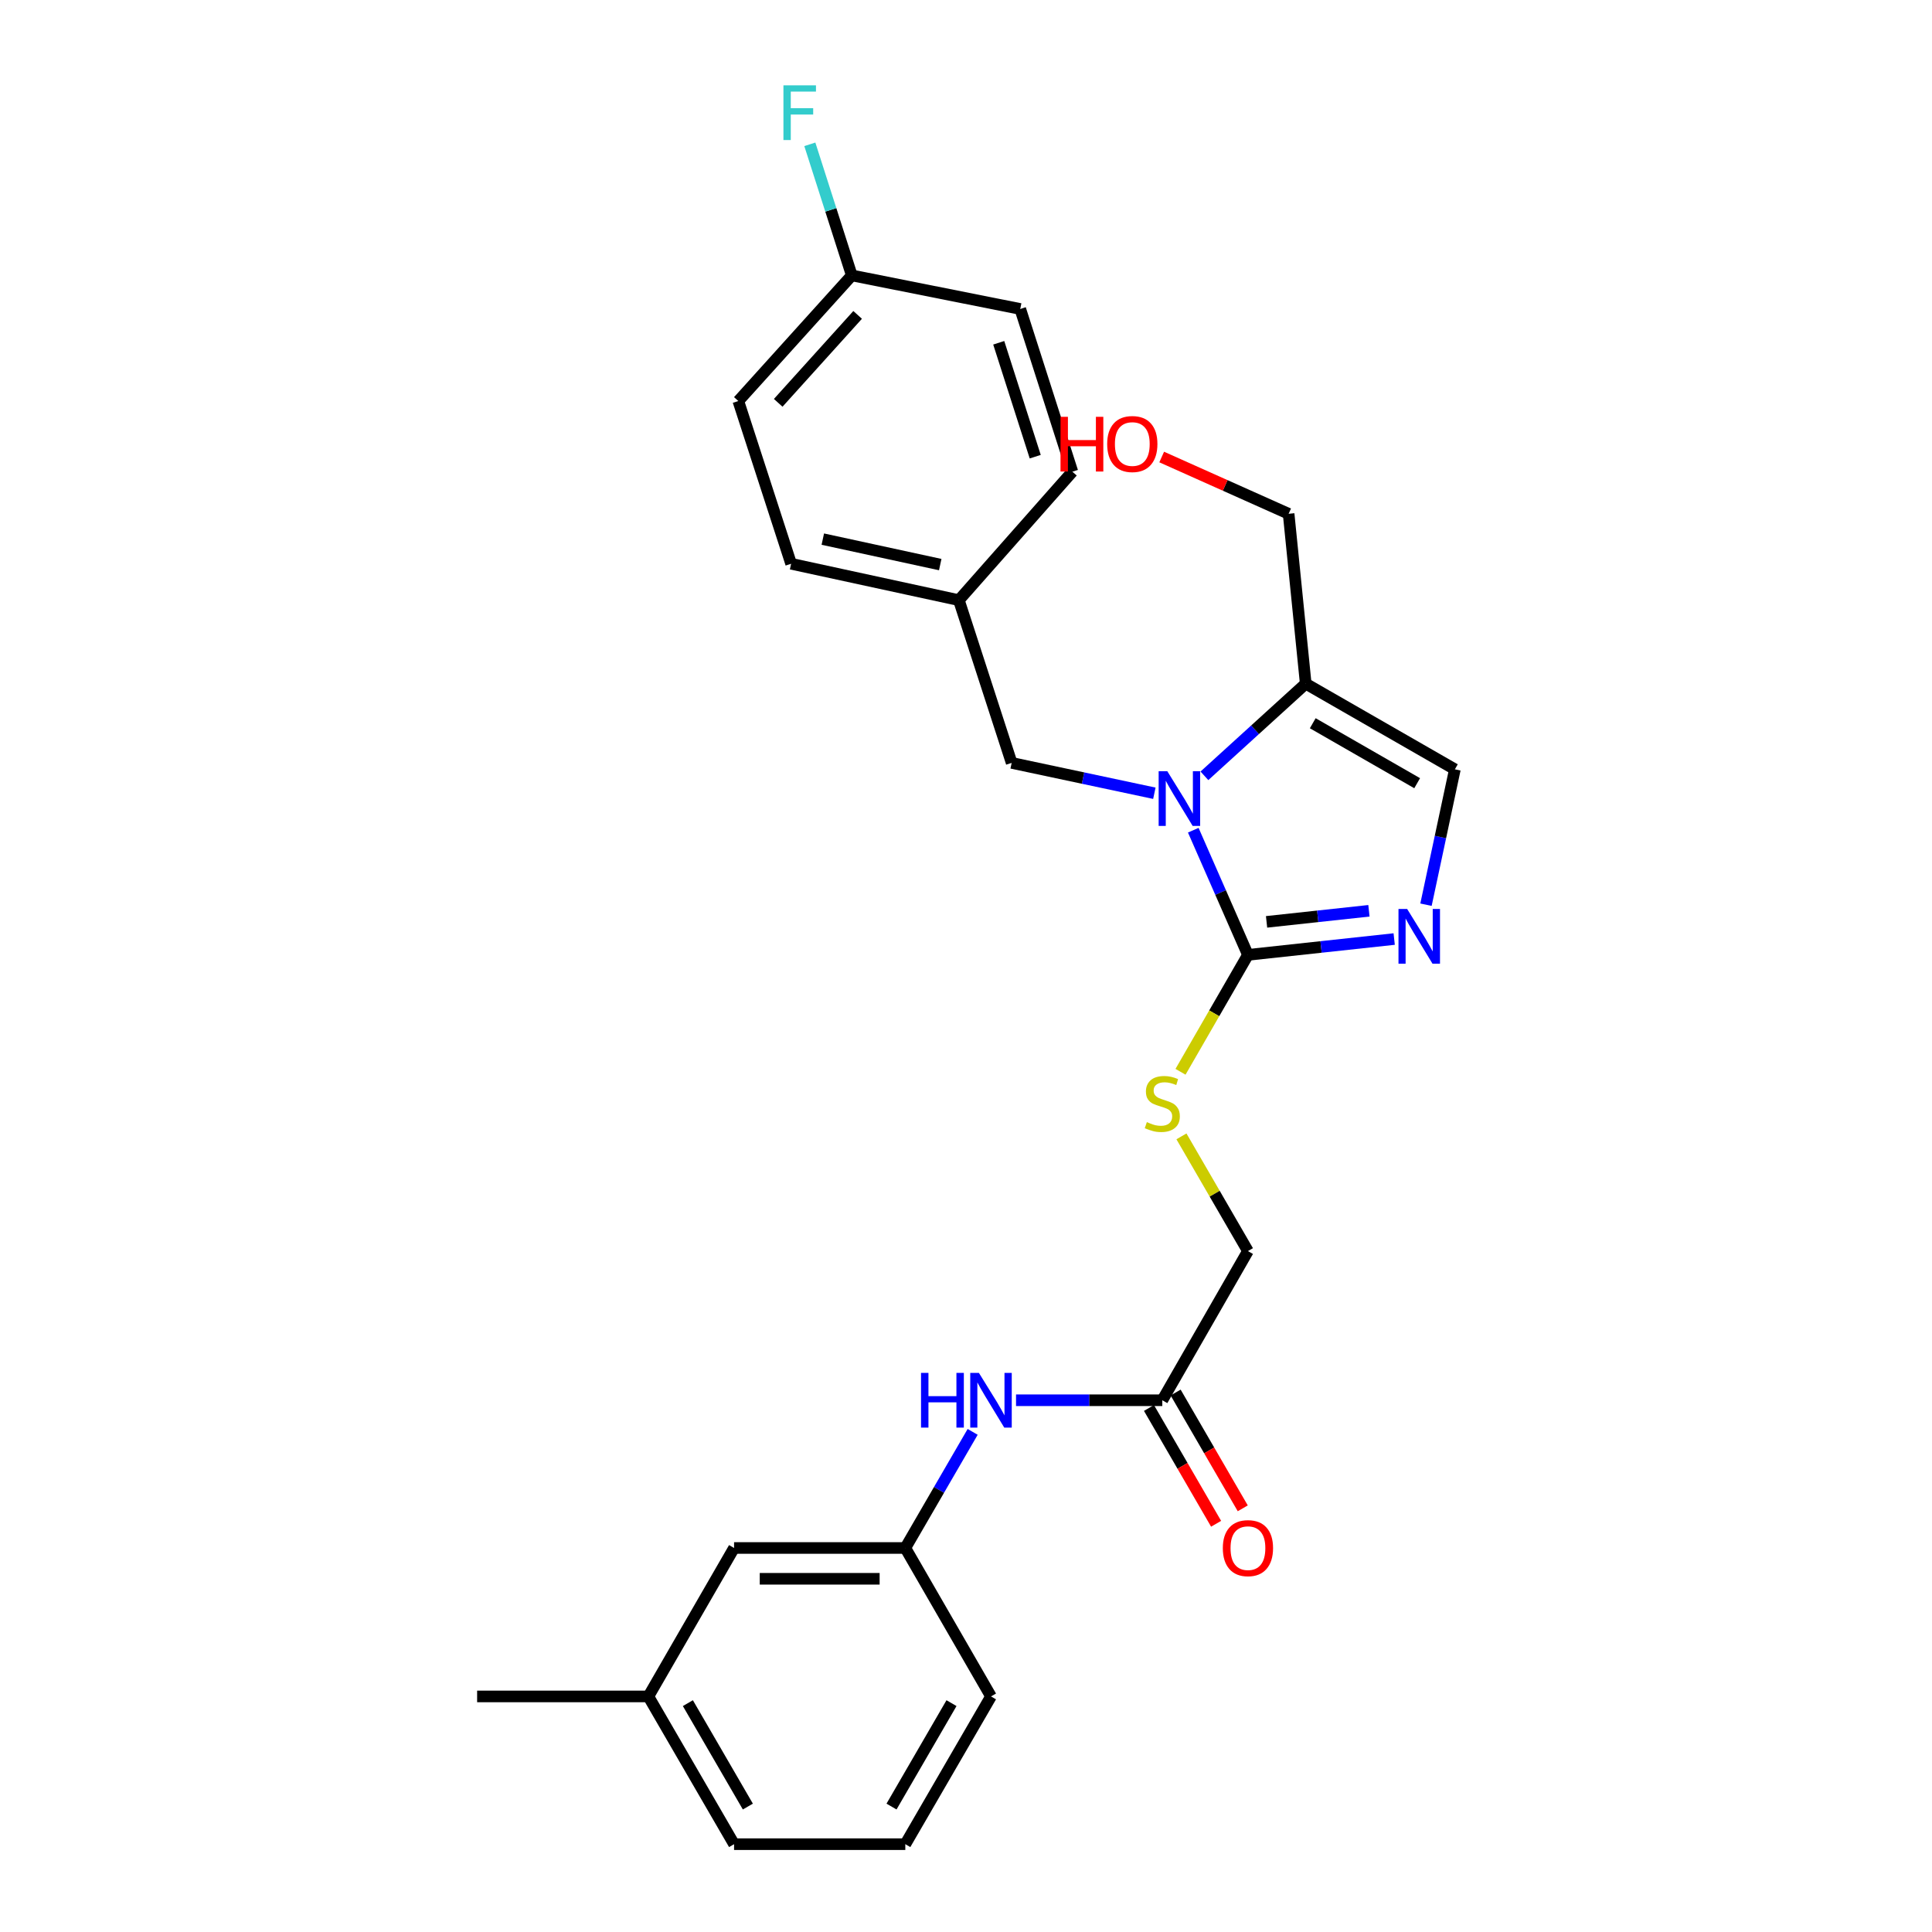 <?xml version='1.0' encoding='iso-8859-1'?>
<svg version='1.1' baseProfile='full'
              xmlns='http://www.w3.org/2000/svg'
                      xmlns:rdkit='http://www.rdkit.org/xml'
                      xmlns:xlink='http://www.w3.org/1999/xlink'
                  xml:space='preserve'
width='1000px' height='1000px' viewBox='0 0 1000 1000'>
<!-- END OF HEADER -->
<rect style='opacity:1.0;fill:#FFFFFF;stroke:none' width='1000' height='1000' x='0' y='0'> </rect>
<path class='bond-0' d='M 617.634,429.711 L 631.783,461.974' style='fill:none;fill-rule:evenodd;stroke:#0000FF;stroke-width:6px;stroke-linecap:butt;stroke-linejoin:miter;stroke-opacity:1' />
<path class='bond-0' d='M 631.783,461.974 L 645.933,494.237' style='fill:none;fill-rule:evenodd;stroke:#000000;stroke-width:6px;stroke-linecap:butt;stroke-linejoin:miter;stroke-opacity:1' />
<path class='bond-2' d='M 623.405,401.563 L 649.622,377.715' style='fill:none;fill-rule:evenodd;stroke:#0000FF;stroke-width:6px;stroke-linecap:butt;stroke-linejoin:miter;stroke-opacity:1' />
<path class='bond-2' d='M 649.622,377.715 L 675.839,353.867' style='fill:none;fill-rule:evenodd;stroke:#000000;stroke-width:6px;stroke-linecap:butt;stroke-linejoin:miter;stroke-opacity:1' />
<path class='bond-5' d='M 597.496,410.585 L 560.565,402.729' style='fill:none;fill-rule:evenodd;stroke:#0000FF;stroke-width:6px;stroke-linecap:butt;stroke-linejoin:miter;stroke-opacity:1' />
<path class='bond-5' d='M 560.565,402.729 L 523.634,394.873' style='fill:none;fill-rule:evenodd;stroke:#000000;stroke-width:6px;stroke-linecap:butt;stroke-linejoin:miter;stroke-opacity:1' />
<path class='bond-1' d='M 645.933,494.237 L 683.78,490.142' style='fill:none;fill-rule:evenodd;stroke:#000000;stroke-width:6px;stroke-linecap:butt;stroke-linejoin:miter;stroke-opacity:1' />
<path class='bond-1' d='M 683.78,490.142 L 721.627,486.047' style='fill:none;fill-rule:evenodd;stroke:#0000FF;stroke-width:6px;stroke-linecap:butt;stroke-linejoin:miter;stroke-opacity:1' />
<path class='bond-1' d='M 655.572,477.156 L 682.065,474.289' style='fill:none;fill-rule:evenodd;stroke:#000000;stroke-width:6px;stroke-linecap:butt;stroke-linejoin:miter;stroke-opacity:1' />
<path class='bond-1' d='M 682.065,474.289 L 708.558,471.423' style='fill:none;fill-rule:evenodd;stroke:#0000FF;stroke-width:6px;stroke-linecap:butt;stroke-linejoin:miter;stroke-opacity:1' />
<path class='bond-4' d='M 645.933,494.237 L 628.481,524.496' style='fill:none;fill-rule:evenodd;stroke:#000000;stroke-width:6px;stroke-linecap:butt;stroke-linejoin:miter;stroke-opacity:1' />
<path class='bond-4' d='M 628.481,524.496 L 611.029,554.754' style='fill:none;fill-rule:evenodd;stroke:#CCCC00;stroke-width:6px;stroke-linecap:butt;stroke-linejoin:miter;stroke-opacity:1' />
<path class='bond-26' d='M 738.089,468.274 L 745.565,433.239' style='fill:none;fill-rule:evenodd;stroke:#0000FF;stroke-width:6px;stroke-linecap:butt;stroke-linejoin:miter;stroke-opacity:1' />
<path class='bond-26' d='M 745.565,433.239 L 753.04,398.203' style='fill:none;fill-rule:evenodd;stroke:#000000;stroke-width:6px;stroke-linecap:butt;stroke-linejoin:miter;stroke-opacity:1' />
<path class='bond-3' d='M 675.839,353.867 L 753.04,398.203' style='fill:none;fill-rule:evenodd;stroke:#000000;stroke-width:6px;stroke-linecap:butt;stroke-linejoin:miter;stroke-opacity:1' />
<path class='bond-3' d='M 679.478,374.345 L 733.519,405.38' style='fill:none;fill-rule:evenodd;stroke:#000000;stroke-width:6px;stroke-linecap:butt;stroke-linejoin:miter;stroke-opacity:1' />
<path class='bond-14' d='M 675.839,353.867 L 666.989,265.939' style='fill:none;fill-rule:evenodd;stroke:#000000;stroke-width:6px;stroke-linecap:butt;stroke-linejoin:miter;stroke-opacity:1' />
<path class='bond-10' d='M 611.513,588.182 L 628.723,617.87' style='fill:none;fill-rule:evenodd;stroke:#CCCC00;stroke-width:6px;stroke-linecap:butt;stroke-linejoin:miter;stroke-opacity:1' />
<path class='bond-10' d='M 628.723,617.87 L 645.933,647.558' style='fill:none;fill-rule:evenodd;stroke:#000000;stroke-width:6px;stroke-linecap:butt;stroke-linejoin:miter;stroke-opacity:1' />
<path class='bond-11' d='M 523.634,394.873 L 496.306,310.638' style='fill:none;fill-rule:evenodd;stroke:#000000;stroke-width:6px;stroke-linecap:butt;stroke-linejoin:miter;stroke-opacity:1' />
<path class='bond-6' d='M 601.606,724.768 L 645.933,647.558' style='fill:none;fill-rule:evenodd;stroke:#000000;stroke-width:6px;stroke-linecap:butt;stroke-linejoin:miter;stroke-opacity:1' />
<path class='bond-7' d='M 601.606,724.768 L 563.752,724.768' style='fill:none;fill-rule:evenodd;stroke:#000000;stroke-width:6px;stroke-linecap:butt;stroke-linejoin:miter;stroke-opacity:1' />
<path class='bond-7' d='M 563.752,724.768 L 525.899,724.768' style='fill:none;fill-rule:evenodd;stroke:#0000FF;stroke-width:6px;stroke-linecap:butt;stroke-linejoin:miter;stroke-opacity:1' />
<path class='bond-9' d='M 594.708,728.766 L 612.081,758.734' style='fill:none;fill-rule:evenodd;stroke:#000000;stroke-width:6px;stroke-linecap:butt;stroke-linejoin:miter;stroke-opacity:1' />
<path class='bond-9' d='M 612.081,758.734 L 629.453,788.702' style='fill:none;fill-rule:evenodd;stroke:#FF0000;stroke-width:6px;stroke-linecap:butt;stroke-linejoin:miter;stroke-opacity:1' />
<path class='bond-9' d='M 608.503,720.769 L 625.876,750.737' style='fill:none;fill-rule:evenodd;stroke:#000000;stroke-width:6px;stroke-linecap:butt;stroke-linejoin:miter;stroke-opacity:1' />
<path class='bond-9' d='M 625.876,750.737 L 643.248,780.705' style='fill:none;fill-rule:evenodd;stroke:#FF0000;stroke-width:6px;stroke-linecap:butt;stroke-linejoin:miter;stroke-opacity:1' />
<path class='bond-8' d='M 503.447,741.138 L 486.017,771.186' style='fill:none;fill-rule:evenodd;stroke:#0000FF;stroke-width:6px;stroke-linecap:butt;stroke-linejoin:miter;stroke-opacity:1' />
<path class='bond-8' d='M 486.017,771.186 L 468.588,801.233' style='fill:none;fill-rule:evenodd;stroke:#000000;stroke-width:6px;stroke-linecap:butt;stroke-linejoin:miter;stroke-opacity:1' />
<path class='bond-12' d='M 468.588,801.233 L 379.951,801.233' style='fill:none;fill-rule:evenodd;stroke:#000000;stroke-width:6px;stroke-linecap:butt;stroke-linejoin:miter;stroke-opacity:1' />
<path class='bond-12' d='M 455.293,817.178 L 393.247,817.178' style='fill:none;fill-rule:evenodd;stroke:#000000;stroke-width:6px;stroke-linecap:butt;stroke-linejoin:miter;stroke-opacity:1' />
<path class='bond-23' d='M 468.588,801.233 L 512.942,878.071' style='fill:none;fill-rule:evenodd;stroke:#000000;stroke-width:6px;stroke-linecap:butt;stroke-linejoin:miter;stroke-opacity:1' />
<path class='bond-17' d='M 496.306,310.638 L 555.064,244.147' style='fill:none;fill-rule:evenodd;stroke:#000000;stroke-width:6px;stroke-linecap:butt;stroke-linejoin:miter;stroke-opacity:1' />
<path class='bond-18' d='M 496.306,310.638 L 409.485,291.805' style='fill:none;fill-rule:evenodd;stroke:#000000;stroke-width:6px;stroke-linecap:butt;stroke-linejoin:miter;stroke-opacity:1' />
<path class='bond-18' d='M 486.663,292.231 L 425.888,279.047' style='fill:none;fill-rule:evenodd;stroke:#000000;stroke-width:6px;stroke-linecap:butt;stroke-linejoin:miter;stroke-opacity:1' />
<path class='bond-16' d='M 379.951,801.233 L 335.597,878.071' style='fill:none;fill-rule:evenodd;stroke:#000000;stroke-width:6px;stroke-linecap:butt;stroke-linejoin:miter;stroke-opacity:1' />
<path class='bond-13' d='M 440.888,142.55 L 382.157,207.571' style='fill:none;fill-rule:evenodd;stroke:#000000;stroke-width:6px;stroke-linecap:butt;stroke-linejoin:miter;stroke-opacity:1' />
<path class='bond-13' d='M 443.911,162.991 L 402.799,208.506' style='fill:none;fill-rule:evenodd;stroke:#000000;stroke-width:6px;stroke-linecap:butt;stroke-linejoin:miter;stroke-opacity:1' />
<path class='bond-15' d='M 440.888,142.55 L 430.026,108.623' style='fill:none;fill-rule:evenodd;stroke:#000000;stroke-width:6px;stroke-linecap:butt;stroke-linejoin:miter;stroke-opacity:1' />
<path class='bond-15' d='M 430.026,108.623 L 419.164,74.696' style='fill:none;fill-rule:evenodd;stroke:#33CCCC;stroke-width:6px;stroke-linecap:butt;stroke-linejoin:miter;stroke-opacity:1' />
<path class='bond-27' d='M 440.888,142.55 L 528.081,159.922' style='fill:none;fill-rule:evenodd;stroke:#000000;stroke-width:6px;stroke-linecap:butt;stroke-linejoin:miter;stroke-opacity:1' />
<path class='bond-21' d='M 666.989,265.939 L 634.141,251.244' style='fill:none;fill-rule:evenodd;stroke:#000000;stroke-width:6px;stroke-linecap:butt;stroke-linejoin:miter;stroke-opacity:1' />
<path class='bond-21' d='M 634.141,251.244 L 601.293,236.55' style='fill:none;fill-rule:evenodd;stroke:#FF0000;stroke-width:6px;stroke-linecap:butt;stroke-linejoin:miter;stroke-opacity:1' />
<path class='bond-25' d='M 335.597,878.071 L 246.96,878.071' style='fill:none;fill-rule:evenodd;stroke:#000000;stroke-width:6px;stroke-linecap:butt;stroke-linejoin:miter;stroke-opacity:1' />
<path class='bond-28' d='M 335.597,878.071 L 379.951,954.545' style='fill:none;fill-rule:evenodd;stroke:#000000;stroke-width:6px;stroke-linecap:butt;stroke-linejoin:miter;stroke-opacity:1' />
<path class='bond-28' d='M 356.043,881.542 L 387.091,935.075' style='fill:none;fill-rule:evenodd;stroke:#000000;stroke-width:6px;stroke-linecap:butt;stroke-linejoin:miter;stroke-opacity:1' />
<path class='bond-20' d='M 555.064,244.147 L 528.081,159.922' style='fill:none;fill-rule:evenodd;stroke:#000000;stroke-width:6px;stroke-linecap:butt;stroke-linejoin:miter;stroke-opacity:1' />
<path class='bond-20' d='M 535.831,236.378 L 516.944,177.42' style='fill:none;fill-rule:evenodd;stroke:#000000;stroke-width:6px;stroke-linecap:butt;stroke-linejoin:miter;stroke-opacity:1' />
<path class='bond-19' d='M 409.485,291.805 L 382.157,207.571' style='fill:none;fill-rule:evenodd;stroke:#000000;stroke-width:6px;stroke-linecap:butt;stroke-linejoin:miter;stroke-opacity:1' />
<path class='bond-22' d='M 468.588,954.545 L 512.942,878.071' style='fill:none;fill-rule:evenodd;stroke:#000000;stroke-width:6px;stroke-linecap:butt;stroke-linejoin:miter;stroke-opacity:1' />
<path class='bond-22' d='M 461.448,935.075 L 492.496,881.542' style='fill:none;fill-rule:evenodd;stroke:#000000;stroke-width:6px;stroke-linecap:butt;stroke-linejoin:miter;stroke-opacity:1' />
<path class='bond-24' d='M 468.588,954.545 L 379.951,954.545' style='fill:none;fill-rule:evenodd;stroke:#000000;stroke-width:6px;stroke-linecap:butt;stroke-linejoin:miter;stroke-opacity:1' />
<path  class='atom-0' d='M 604.195 399.182
L 613.475 414.182
Q 614.395 415.662, 615.875 418.342
Q 617.355 421.022, 617.435 421.182
L 617.435 399.182
L 621.195 399.182
L 621.195 427.502
L 617.315 427.502
L 607.355 411.102
Q 606.195 409.182, 604.955 406.982
Q 603.755 404.782, 603.395 404.102
L 603.395 427.502
L 599.715 427.502
L 599.715 399.182
L 604.195 399.182
' fill='#0000FF'/>
<path  class='atom-2' d='M 728.337 470.483
L 737.617 485.483
Q 738.537 486.963, 740.017 489.643
Q 741.497 492.323, 741.577 492.483
L 741.577 470.483
L 745.337 470.483
L 745.337 498.803
L 741.457 498.803
L 731.497 482.403
Q 730.337 480.483, 729.097 478.283
Q 727.897 476.083, 727.537 475.403
L 727.537 498.803
L 723.857 498.803
L 723.857 470.483
L 728.337 470.483
' fill='#0000FF'/>
<path  class='atom-5' d='M 593.606 580.812
Q 593.926 580.932, 595.246 581.492
Q 596.566 582.052, 598.006 582.412
Q 599.486 582.732, 600.926 582.732
Q 603.606 582.732, 605.166 581.452
Q 606.726 580.132, 606.726 577.852
Q 606.726 576.292, 605.926 575.332
Q 605.166 574.372, 603.966 573.852
Q 602.766 573.332, 600.766 572.732
Q 598.246 571.972, 596.726 571.252
Q 595.246 570.532, 594.166 569.012
Q 593.126 567.492, 593.126 564.932
Q 593.126 561.372, 595.526 559.172
Q 597.966 556.972, 602.766 556.972
Q 606.046 556.972, 609.766 558.532
L 608.846 561.612
Q 605.446 560.212, 602.886 560.212
Q 600.126 560.212, 598.606 561.372
Q 597.086 562.492, 597.126 564.452
Q 597.126 565.972, 597.886 566.892
Q 598.686 567.812, 599.806 568.332
Q 600.966 568.852, 602.886 569.452
Q 605.446 570.252, 606.966 571.052
Q 608.486 571.852, 609.566 573.492
Q 610.686 575.092, 610.686 577.852
Q 610.686 581.772, 608.046 583.892
Q 605.446 585.972, 601.086 585.972
Q 598.566 585.972, 596.646 585.412
Q 594.766 584.892, 592.526 583.972
L 593.606 580.812
' fill='#CCCC00'/>
<path  class='atom-8' d='M 476.722 710.608
L 480.562 710.608
L 480.562 722.648
L 495.042 722.648
L 495.042 710.608
L 498.882 710.608
L 498.882 738.928
L 495.042 738.928
L 495.042 725.848
L 480.562 725.848
L 480.562 738.928
L 476.722 738.928
L 476.722 710.608
' fill='#0000FF'/>
<path  class='atom-8' d='M 506.682 710.608
L 515.962 725.608
Q 516.882 727.088, 518.362 729.768
Q 519.842 732.448, 519.922 732.608
L 519.922 710.608
L 523.682 710.608
L 523.682 738.928
L 519.802 738.928
L 509.842 722.528
Q 508.682 720.608, 507.442 718.408
Q 506.242 716.208, 505.882 715.528
L 505.882 738.928
L 502.202 738.928
L 502.202 710.608
L 506.682 710.608
' fill='#0000FF'/>
<path  class='atom-10' d='M 632.933 801.313
Q 632.933 794.513, 636.293 790.713
Q 639.653 786.913, 645.933 786.913
Q 652.213 786.913, 655.573 790.713
Q 658.933 794.513, 658.933 801.313
Q 658.933 808.193, 655.533 812.113
Q 652.133 815.993, 645.933 815.993
Q 639.693 815.993, 636.293 812.113
Q 632.933 808.233, 632.933 801.313
M 645.933 812.793
Q 650.253 812.793, 652.573 809.913
Q 654.933 806.993, 654.933 801.313
Q 654.933 795.753, 652.573 792.953
Q 650.253 790.113, 645.933 790.113
Q 641.613 790.113, 639.253 792.913
Q 636.933 795.713, 636.933 801.313
Q 636.933 807.033, 639.253 809.913
Q 641.613 812.793, 645.933 812.793
' fill='#FF0000'/>
<path  class='atom-16' d='M 405.503 44.165
L 422.343 44.165
L 422.343 47.405
L 409.303 47.405
L 409.303 56.005
L 420.903 56.005
L 420.903 59.285
L 409.303 59.285
L 409.303 72.485
L 405.503 72.485
L 405.503 44.165
' fill='#33CCCC'/>
<path  class='atom-22' d='M 548.917 215.743
L 552.757 215.743
L 552.757 227.783
L 567.237 227.783
L 567.237 215.743
L 571.077 215.743
L 571.077 244.063
L 567.237 244.063
L 567.237 230.983
L 552.757 230.983
L 552.757 244.063
L 548.917 244.063
L 548.917 215.743
' fill='#FF0000'/>
<path  class='atom-22' d='M 573.077 229.823
Q 573.077 223.023, 576.437 219.223
Q 579.797 215.423, 586.077 215.423
Q 592.357 215.423, 595.717 219.223
Q 599.077 223.023, 599.077 229.823
Q 599.077 236.703, 595.677 240.623
Q 592.277 244.503, 586.077 244.503
Q 579.837 244.503, 576.437 240.623
Q 573.077 236.743, 573.077 229.823
M 586.077 241.303
Q 590.397 241.303, 592.717 238.423
Q 595.077 235.503, 595.077 229.823
Q 595.077 224.263, 592.717 221.463
Q 590.397 218.623, 586.077 218.623
Q 581.757 218.623, 579.397 221.423
Q 577.077 224.223, 577.077 229.823
Q 577.077 235.543, 579.397 238.423
Q 581.757 241.303, 586.077 241.303
' fill='#FF0000'/>
</svg>
